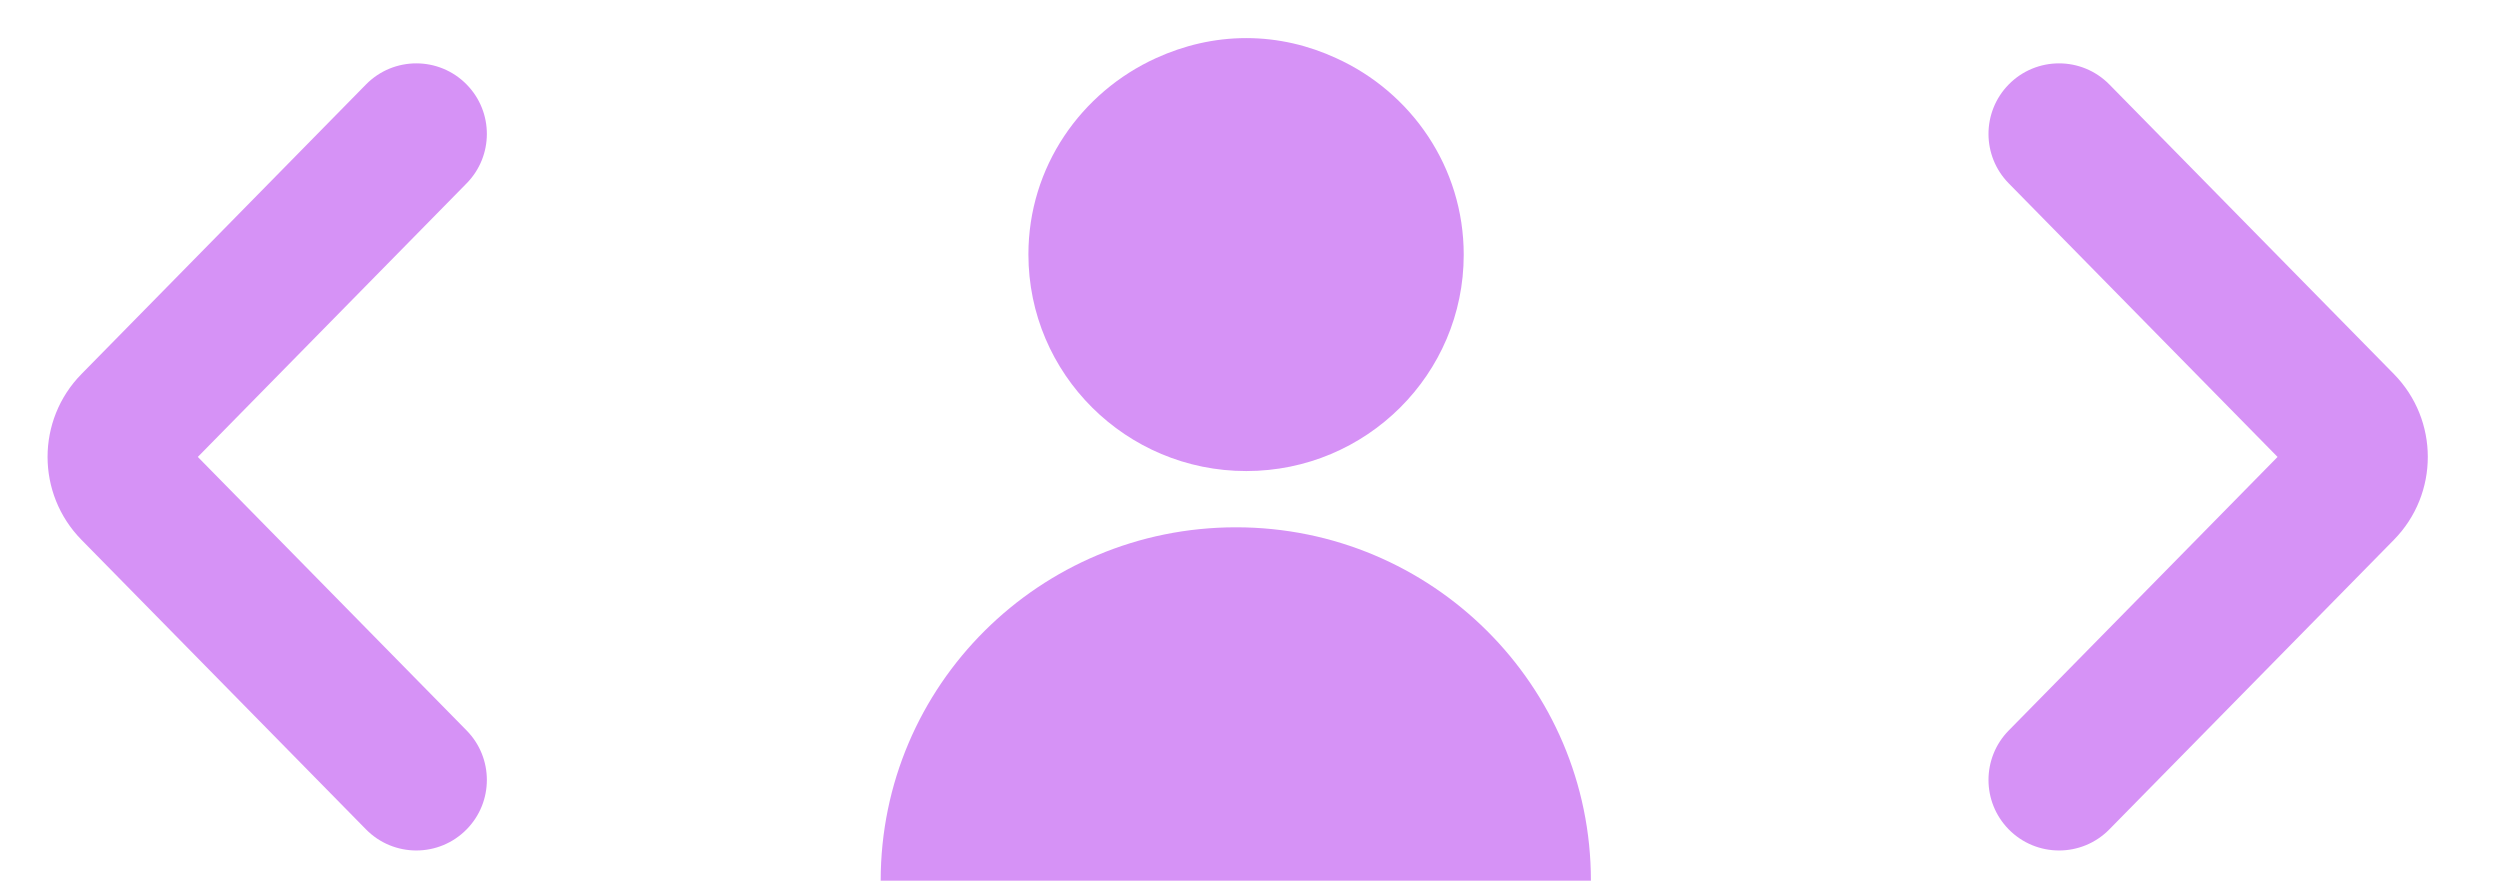 <svg width="88" height="31" viewBox="0 0 88 31" fill="none" xmlns="http://www.w3.org/2000/svg">
<path d="M70.704 29.191C71.677 30.184 73.275 30.186 74.249 29.194L84.264 19.003C85.857 17.382 85.857 14.785 84.264 13.165L74.249 2.973C73.275 1.982 71.677 1.983 70.704 2.976C69.758 3.943 69.759 5.489 70.707 6.454L80.17 16.084L70.707 25.713C69.759 26.678 69.758 28.225 70.704 29.191Z" fill="#D692F6"/>
<path d="M16.428 29.191C17.375 28.225 17.374 26.678 16.425 25.713L6.963 16.084L16.425 6.454C17.374 5.489 17.375 3.943 16.428 2.976C15.456 1.983 13.858 1.982 12.883 2.973L2.869 13.165C1.276 14.785 1.276 17.382 2.869 19.003L12.883 29.194C13.858 30.186 15.456 30.184 16.428 29.191Z" fill="#D692F6"/>
<g clip-path="url(#clip0_1669_2281)">
<path d="M43.868 16.581C48.102 16.581 51.523 13.167 51.523 8.967C51.523 5.886 49.681 3.244 47.026 2.043C46.069 1.603 45.004 1.341 43.868 1.341C42.731 1.341 41.667 1.603 40.698 2.043C38.054 3.244 36.2 5.874 36.2 8.955C36.2 13.167 39.633 16.581 43.868 16.581Z" fill="#D692F6"/>
<path d="M43.507 18.561C36.596 18.561 31 24.127 31 31H56C56 24.127 50.404 18.561 43.507 18.561Z" fill="#D692F6"/>
</g>
<defs>
<clipPath id="clip0_1669_2281">
<rect width="25" height="31" fill="white" transform="translate(31)"/>
</clipPath>
</defs>
</svg>
